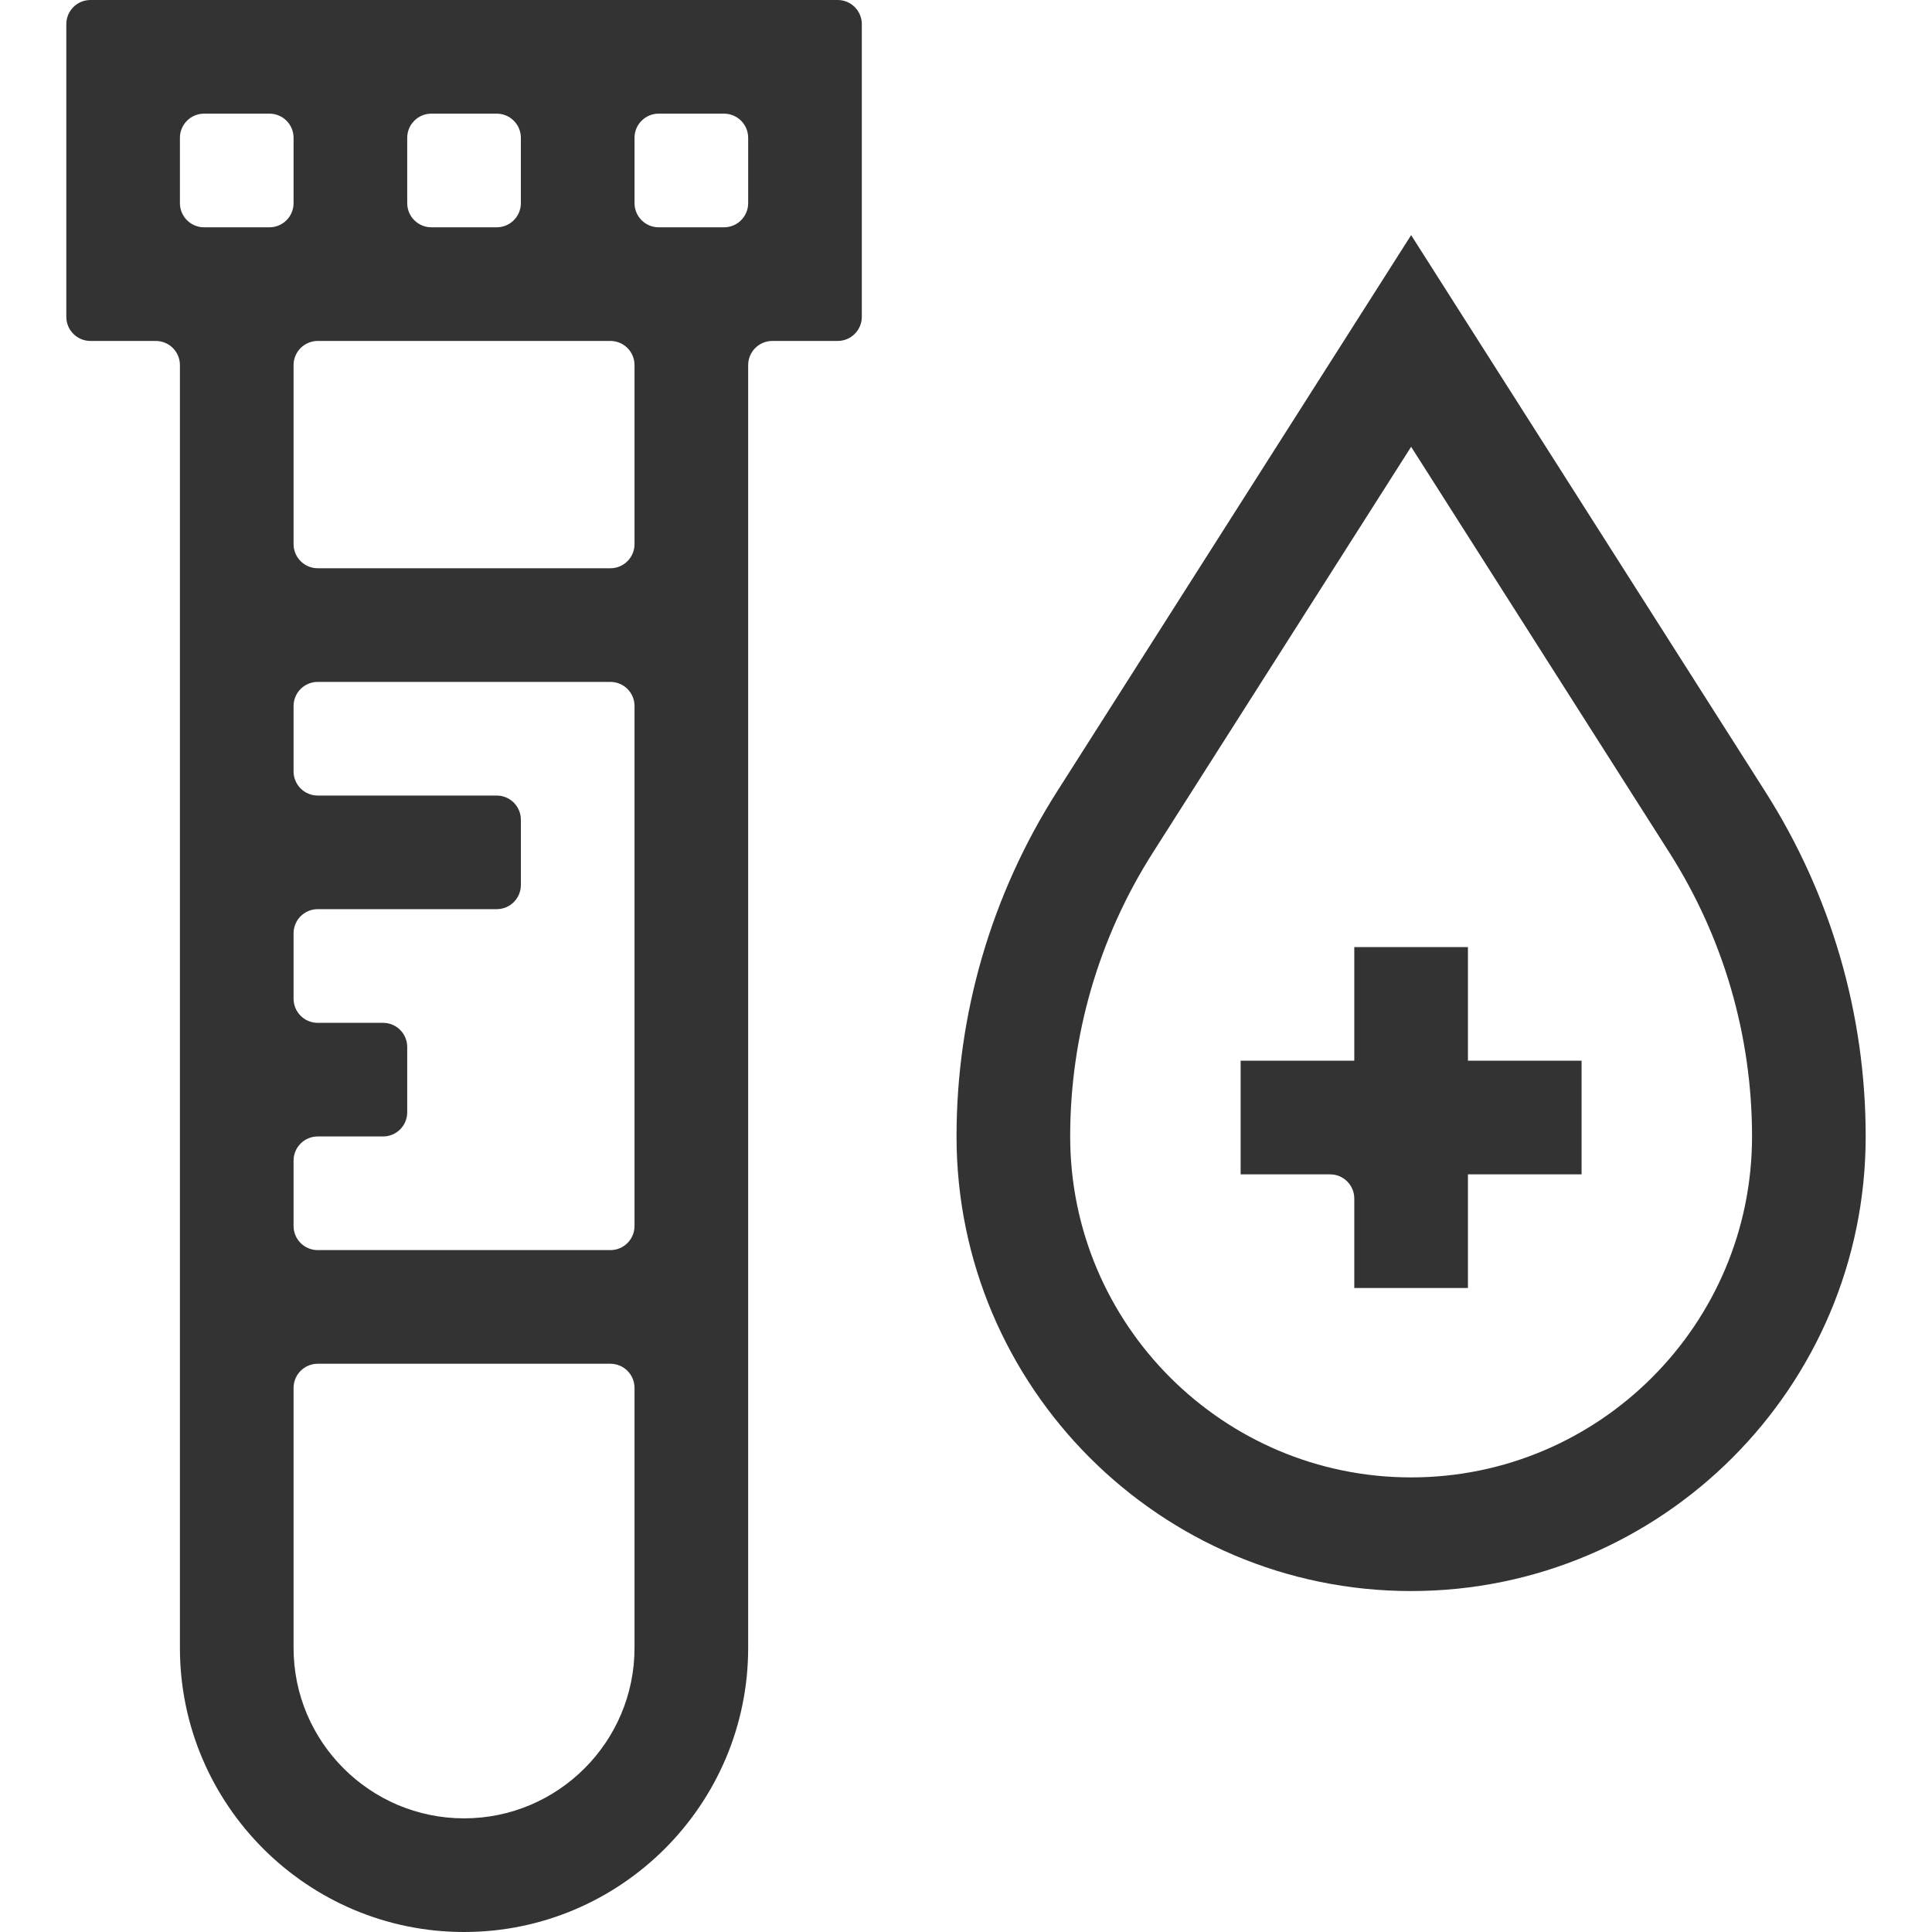 <svg width="40" height="40" viewBox="0 0 40 40" fill="none" xmlns="http://www.w3.org/2000/svg">
<rect x="0" y="0" width="40" height="40" fill="#333333" stroke="none"/>
<path fill-rule="evenodd" clip-rule="evenodd" d="M1.873 0H0V40H9.608H40V0H17.343C17.619 0 17.843 0.224 17.843 0.5V6.559C17.843 6.835 17.619 7.059 17.343 7.059H15.99C15.714 7.059 15.49 7.283 15.49 7.559V34.118C15.49 37.361 12.851 40 9.608 40C6.364 40 3.725 37.361 3.725 34.118V7.559C3.725 7.283 3.502 7.059 3.225 7.059H1.873C1.596 7.059 1.373 6.835 1.373 6.559V0.5C1.373 0.224 1.596 0 1.873 0ZM6.078 24.029C6.078 23.753 6.302 23.529 6.578 23.529H7.931C8.208 23.529 8.431 23.305 8.431 23.029V21.677C8.431 21.4 8.208 21.177 7.931 21.177H6.578C6.302 21.177 6.078 20.953 6.078 20.677V19.323C6.078 19.047 6.302 18.823 6.578 18.823H10.284C10.56 18.823 10.784 18.6 10.784 18.323V16.971C10.784 16.695 10.56 16.471 10.284 16.471H6.578C6.302 16.471 6.078 16.247 6.078 15.971V14.618C6.078 14.341 6.302 14.118 6.578 14.118H12.637C12.914 14.118 13.137 14.341 13.137 14.618V25.382C13.137 25.659 12.914 25.882 12.637 25.882H6.578C6.302 25.882 6.078 25.659 6.078 25.382V24.029ZM9.608 37.647C7.662 37.647 6.078 36.064 6.078 34.118V28.735C6.078 28.459 6.302 28.235 6.578 28.235H12.637C12.914 28.235 13.137 28.459 13.137 28.735V34.118C13.137 36.064 11.554 37.647 9.608 37.647ZM13.137 11.265C13.137 11.541 12.914 11.765 12.637 11.765H6.578C6.302 11.765 6.078 11.541 6.078 11.265V7.559C6.078 7.283 6.302 7.059 6.578 7.059H12.637C12.914 7.059 13.137 7.283 13.137 7.559V11.265ZM8.931 4.706C8.655 4.706 8.431 4.482 8.431 4.206V2.853C8.431 2.577 8.655 2.353 8.931 2.353H10.284C10.56 2.353 10.784 2.577 10.784 2.853V4.206C10.784 4.482 10.56 4.706 10.284 4.706H8.931ZM15.49 4.206C15.49 4.482 15.266 4.706 14.99 4.706H13.637C13.361 4.706 13.137 4.482 13.137 4.206V2.853C13.137 2.577 13.361 2.353 13.637 2.353H14.99C15.266 2.353 15.49 2.577 15.49 2.853V4.206ZM3.725 2.853C3.725 2.577 3.949 2.353 4.225 2.353H5.578C5.855 2.353 6.078 2.577 6.078 2.853V4.206C6.078 4.482 5.855 4.706 5.578 4.706H4.225C3.949 4.706 3.725 4.482 3.725 4.206V2.853ZM36.549 16.391L29.216 4.868L21.883 16.391C20.523 18.528 19.804 20.996 19.804 23.529C19.804 28.719 24.026 32.941 29.216 32.941C34.405 32.941 38.627 28.719 38.627 23.529C38.627 20.996 37.909 18.528 36.549 16.391ZM29.216 30.588C25.323 30.588 22.157 27.422 22.157 23.529C22.157 21.445 22.748 19.413 23.868 17.654L29.216 9.25L34.564 17.654C35.683 19.413 36.274 21.445 36.274 23.529C36.274 27.422 33.108 30.588 29.216 30.588ZM28.039 19.608H30.392V21.961H32.745V24.314H30.392V26.667H28.039V24.814C28.039 24.538 27.815 24.314 27.539 24.314H25.686V21.961H28.039V19.608Z" fill="white"/>
</svg>
